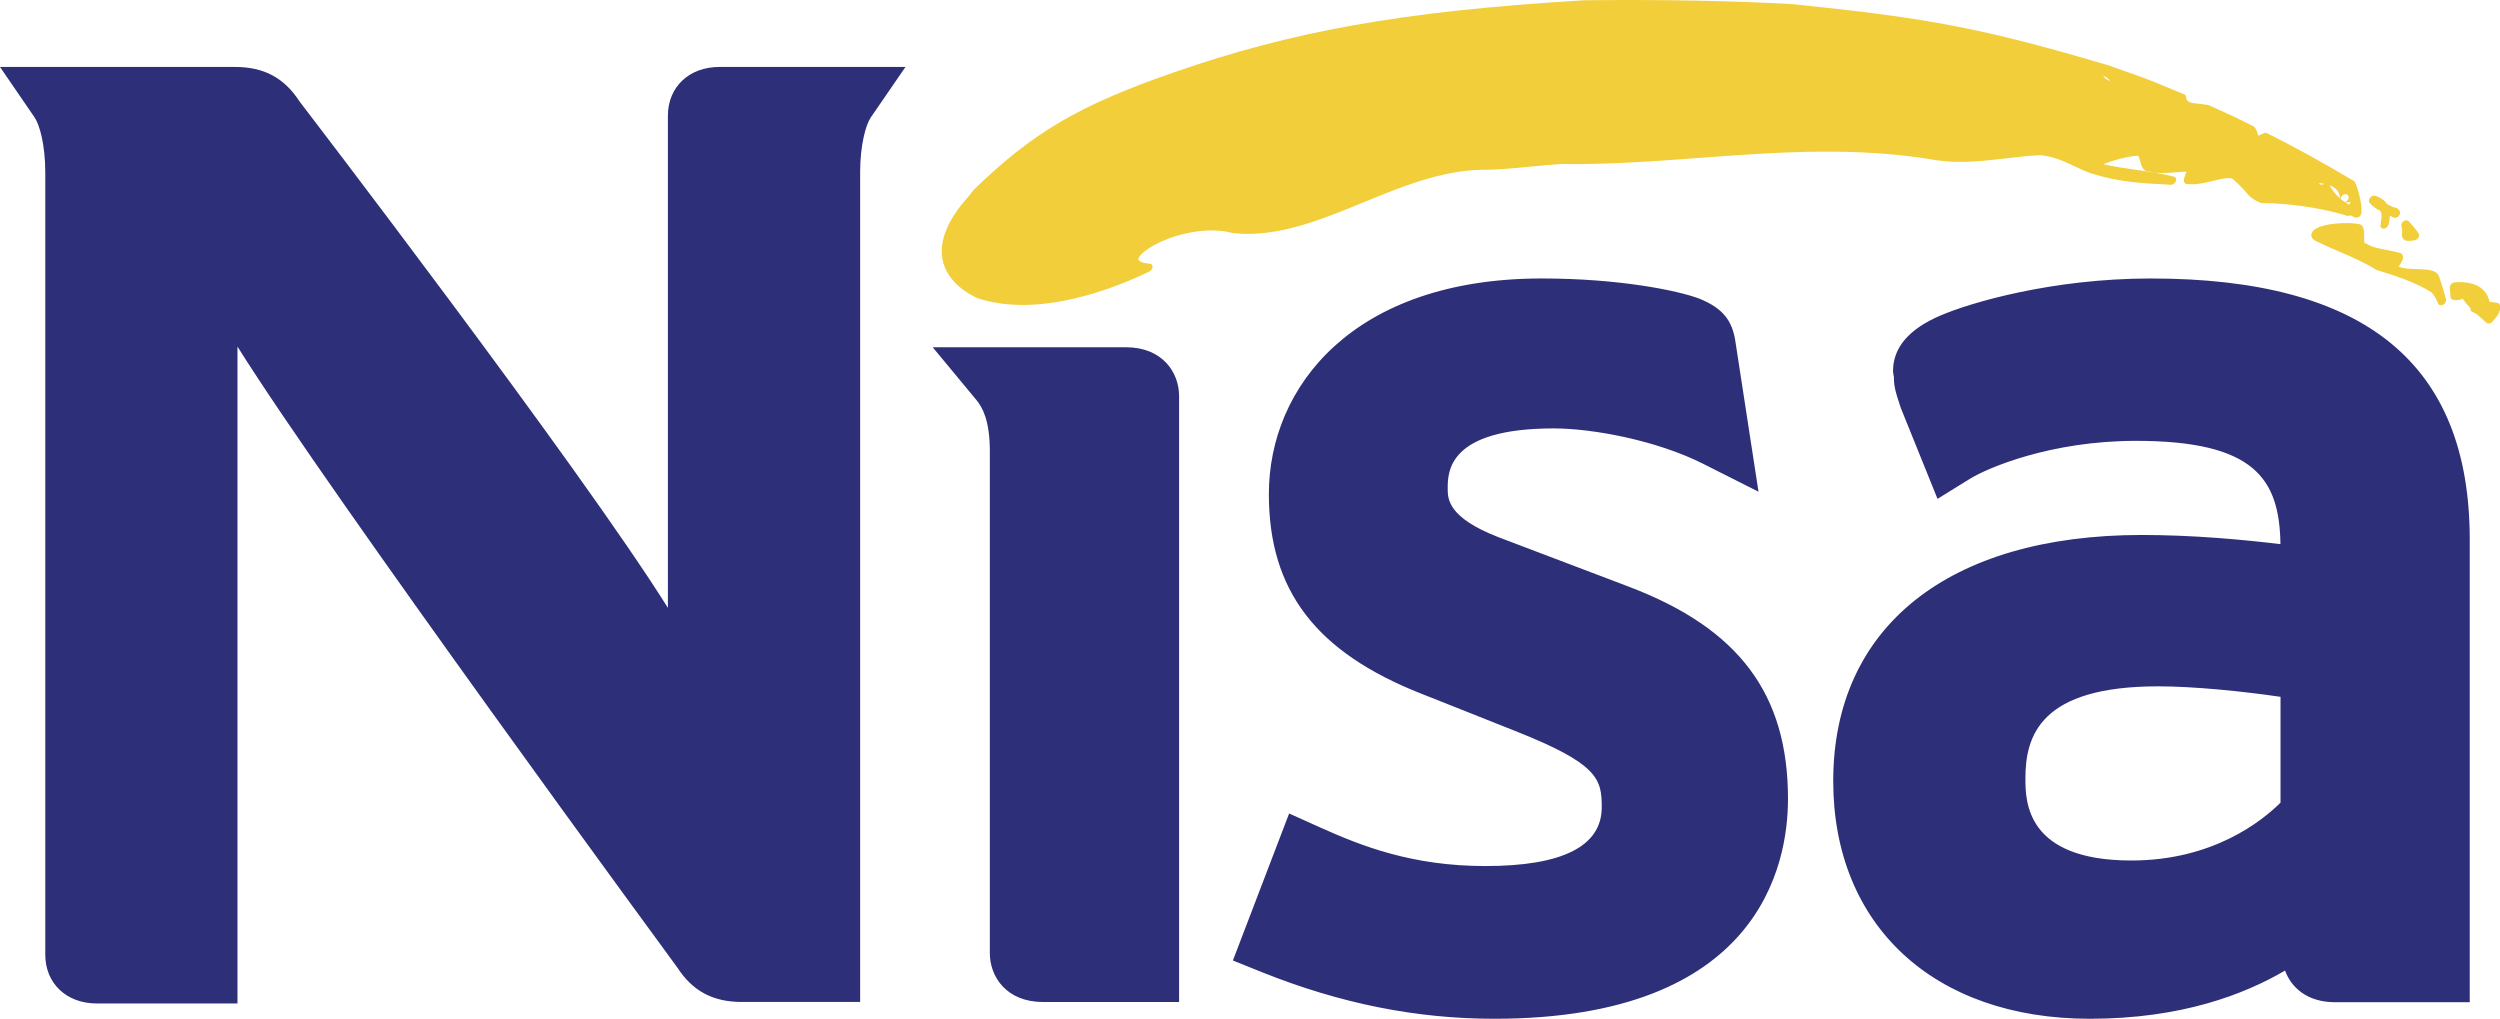 <svg xmlns="http://www.w3.org/2000/svg" fill="none" viewBox="0 0 1227 500" height="500" width="1227">
<g clip-path="url(#clip0_1201_35601)">
<path fill="#2E2F79" d="M414.368 32.856H353.105C338.206 32.856 327.804 42.671 327.804 56.791V298.336C284.516 229.13 146.978 49.737 146.978 49.737C139.477 38.159 129.482 32.86 115.34 32.86H0L16.968 57.615C19.491 61.3 22.224 71.302 22.224 84.538V468.556C22.224 482.65 32.631 492.506 47.499 492.506H116.552V170.101C161.877 242.588 332.427 474.854 332.427 474.854C339.902 486.424 349.938 491.764 364.054 491.764H422.158V84.535C422.158 71.298 424.891 61.296 427.399 57.612L444.409 32.86L414.368 32.856ZM491.417 170.438H457.772L479.244 196.354C482.044 199.762 485.806 206.052 485.806 221.454V467.818C485.806 479.351 493.955 491.768 511.834 491.768H578.697V194.362C578.697 182.84 570.548 170.434 552.666 170.434L491.417 170.438ZM622.756 242.498C622.756 289.866 645.852 320.077 697.671 340.5C697.634 340.462 743.602 358.743 743.602 358.743C784.315 374.86 786.138 382.259 786.138 396.166C786.138 415.319 766.912 425.055 729.01 425.055C693.089 425.055 668.342 415.267 647.952 406.127L632.702 399.259L605.102 471.409L619.563 477.224C657.831 492.532 695.058 500.01 733.383 500.01C863.508 500.01 877.546 424.568 877.546 392.126C877.546 340.631 853.499 308.507 799.542 287.99L735.348 263.617C710.533 253.964 710.533 244.767 710.533 239.802C710.533 231.729 710.533 210.265 762.54 210.265C781.874 210.265 813.168 216.196 835.684 227.527L863.074 241.333L851.848 168.352C850.369 157.291 845.578 151.349 834.232 146.645C823.653 142.59 794.627 136.67 756.73 136.67C664.169 136.67 622.756 189.831 622.756 242.498ZM1055.59 136.677C1007.19 136.677 966.873 148.578 952.312 154.891C936.885 161.496 929.103 170.61 929.103 182.065C929.103 183.121 929.44 184.259 929.567 185.341C929.567 185.529 929.541 185.678 929.541 185.858C929.541 189.872 930.795 193.692 931.72 196.53L932.551 199.118L932.974 200.372L950.934 244.838L966.884 234.968C975.269 229.789 1006.2 216.369 1048.3 216.369C1106.52 216.369 1118.78 234.956 1119.24 267.07C1100.87 264.838 1076.2 262.565 1051.19 262.565C956.347 262.565 899.748 307.717 899.748 383.315C899.748 454.199 949.175 500.013 1025.66 500.013C1070.8 500.013 1101.67 487.963 1121.5 476.352C1124.57 484.781 1132.5 491.891 1146.02 491.891H1212.15V264.845C1212.15 178.571 1160.93 136.677 1055.59 136.677ZM1119.28 393.934C1109.98 403.153 1085.92 422.333 1046.09 422.333C994.076 422.333 994.076 393.01 994.076 381.967C994.076 360.975 1001.5 336.853 1059.23 336.853C1076.5 336.853 1100.2 339.204 1119.28 342.005L1119.28 393.934Z"></path>
<path fill="#F2CE3B" d="M1178.85 115.191C1178.83 115.383 1178.83 115.579 1178.85 115.771C1179.4 118.718 1182.31 118.321 1184.07 118.082L1184.96 117.969C1185.37 117.913 1185.75 117.767 1186.09 117.54C1186.43 117.314 1186.71 117.014 1186.92 116.662C1187.37 115.936 1187.42 115.131 1187.07 114.577C1185.53 112.266 1183.74 110.256 1182.18 108.578C1181.6 107.945 1180.53 107.956 1179.65 108.615C1178.77 109.252 1178.33 110.345 1178.63 111.192C1179.01 112.326 1179.08 113.629 1178.85 115.191ZM1168.32 103.53C1168.73 104.283 1168.91 105.29 1168.9 106.646C1168.71 107.451 1168.64 108.271 1168.56 108.956C1168.56 109.068 1168.55 109.218 1168.54 109.353C1168.5 109.653 1168.5 109.896 1168.42 110.199C1168.12 111.296 1168.76 112.206 1169.82 112.221C1170.89 112.248 1172 111.364 1172.3 110.252C1172.67 108.92 1172.88 107.513 1172.93 106.133C1172.96 106.02 1173 105.946 1173 105.871L1174.67 106.754C1175.45 107.177 1176.57 106.867 1177.29 106.028C1178.04 105.17 1178.18 104.058 1177.63 103.399L1176.75 102.396C1176.52 102.146 1176.21 101.984 1175.88 101.935L1174.74 101.748L1171.55 100.175C1170.27 98.273 1168.32 96.873 1165.68 96.082C1164.87 95.82 1163.86 96.232 1163.21 97.049C1162.56 97.869 1162.47 98.883 1162.98 99.52C1164.26 101.13 1165.94 102.384 1168.32 103.53ZM1175.72 103.07C1175.75 103.487 1175.66 103.905 1175.45 104.272H1175.4C1175.61 103.908 1175.72 103.486 1175.72 103.07ZM1197.32 136.306C1197.35 136.381 1197.35 136.456 1197.36 136.493C1196.46 132.33 1191.5 132.225 1186.24 132.079C1183.01 132.004 1179.74 131.854 1177.26 130.903C1177.3 130.862 1177.33 130.809 1177.34 130.753C1178.53 128.971 1179.86 126.922 1179.24 125.297C1179.05 124.811 1178.51 123.975 1176.99 123.949C1177.14 123.949 1177.25 123.975 1177.4 123.987C1175.4 123.47 1173.44 123.103 1171.55 122.732C1167.51 121.965 1164.02 121.309 1161.29 119.497C1161.1 119.385 1160.84 119.347 1160.59 119.31C1160.33 118.913 1160.29 117.183 1160.33 116.127C1160.31 113.457 1160.33 109.787 1157.08 109.96C1157.25 109.952 1157.43 109.965 1157.6 109.997C1153.35 108.889 1137.45 109.297 1134.84 113.906C1134.12 115.187 1133.9 117.014 1136.96 118.475C1141.18 120.497 1144.93 122.107 1148.56 123.68C1154.87 126.391 1160.31 128.742 1166.29 132.427C1166.41 132.464 1166.52 132.539 1166.63 132.577C1174.98 135.086 1184.6 138.216 1193.1 143.237C1194.64 144.623 1195.51 146.514 1196.45 148.506L1196.67 149.023C1197.06 149.884 1198.15 150.109 1199.17 149.539C1200.17 148.944 1200.75 147.794 1200.5 146.858C1199.54 143.294 1198.47 139.761 1197.28 136.265M1226.95 149.768C1226.89 149.494 1226.75 149.245 1226.54 149.052C1226.34 148.858 1226.08 148.73 1225.8 148.682C1224.47 148.454 1223.14 148.256 1221.8 148.09C1220.48 141.339 1214.38 137.849 1204.77 138.549C1204.1 138.616 1203.48 138.938 1203.04 139.448C1202.59 139.925 1202.36 140.557 1202.38 141.208L1202.72 145.776C1202.72 146.101 1202.84 146.412 1203.05 146.658C1203.27 146.904 1203.56 147.069 1203.88 147.124C1206.1 147.562 1207.63 147.15 1208.67 146.57C1209.81 148.251 1211.1 149.83 1212.51 151.288C1212.49 151.475 1212.44 151.663 1212.47 151.812C1212.49 152.057 1212.57 152.293 1212.7 152.497C1212.84 152.701 1213.02 152.867 1213.24 152.977L1215.45 154.085C1216.29 154.853 1217.14 155.591 1217.97 156.306L1220.4 158.433C1220.78 158.732 1221.32 158.867 1221.92 158.732C1222.53 158.576 1223.07 158.223 1223.45 157.729C1223.68 157.392 1223.97 157.055 1224.25 156.71C1225.7 154.995 1227.64 152.636 1226.95 149.768ZM1153.46 105.657L1155.8 106.702C1156.38 106.964 1157.13 106.852 1157.79 106.44C1158.11 106.231 1158.37 105.961 1158.58 105.645C1158.78 105.33 1158.92 104.976 1158.99 104.605C1159.61 100.085 1156.5 89.556 1155.37 88.871C1139.24 79.307 1125.66 71.855 1112.66 65.37C1112.4 65.257 1112.13 65.201 1111.84 65.206C1111.56 65.21 1111.28 65.275 1111.03 65.396C1110.65 65.546 1110.29 65.77 1109.93 65.913C1109.41 66.175 1108.68 66.519 1108.35 66.572C1108.01 64.973 1107.44 63.576 1106.53 62.423C1106.41 62.256 1106.25 62.126 1106.06 62.048L1099.92 58.944C1099.77 58.854 1099.6 58.803 1099.43 58.794L1099.24 58.757C1099.1 58.564 1098.92 58.41 1098.7 58.308L1084.31 51.717C1084.19 51.68 1084.04 51.642 1083.91 51.605L1083.33 51.492C1082.23 51.305 1081.2 51.118 1080.24 51.058C1080.03 51.025 1079.82 51 1079.61 50.983C1075.54 50.609 1073.03 50.257 1072.93 47.602C1072.92 47.322 1072.84 47.05 1072.68 46.818C1072.52 46.586 1072.3 46.404 1072.04 46.295L1069.4 45.213C1069.33 45.175 1069.21 45.213 1069.14 45.187C1069.06 45.149 1069.03 45.074 1068.95 45.037L1057.76 40.412C1052.81 38.405 1047.58 36.582 1042.54 34.799L1034.89 32.077C973.605 14.006 947.563 8.962 880.033 2.05C850.715 0.357 813.289 -0.328 777.278 0.147C685.855 5.614 633.246 15.841 577.107 35.181C528.669 51.867 506.482 65.475 477.984 93.079L474.839 97.019C474.722 97.099 474.62 97.2 474.54 97.318C466.024 107.039 461.865 116.116 462.236 124.279C462.617 133.153 468.532 140.845 478.886 145.941C479.036 146.016 479.185 146.091 479.223 146.128C479.298 146.166 479.41 146.203 479.485 146.24C510.334 156.688 548.972 140.627 564.159 133.232C565.02 132.809 565.656 131.91 565.694 131.038C565.731 130.154 565.174 129.517 564.331 129.439C559.222 129.027 558.746 127.563 558.716 127.267C558.604 126.649 559.379 125.526 560.715 124.286C568.239 117.378 589.266 110.057 605.085 114.389C605.16 114.404 605.272 114.416 605.347 114.427C626.755 116.737 648.253 107.915 669.04 99.381C687.831 91.668 707.259 83.703 727.353 83.317C733.972 83.43 742.911 82.576 751.573 81.745C756.462 81.269 761.519 80.793 766.048 80.49C789.396 80.827 812.612 79.105 835.034 77.427C872.299 74.679 910.874 71.814 950.516 78.644C961.847 80.389 973.56 79.019 984.906 77.678C990.69 77.019 996.144 76.371 1001.43 76.158C1007.7 76.674 1013.14 79.221 1018.39 81.696C1021.92 83.359 1025.23 84.916 1028.59 85.751C1040.55 89.421 1052.48 90.016 1064 90.597L1065.45 90.672C1066.45 90.709 1067.52 89.971 1067.92 88.927C1068.32 87.882 1067.9 86.905 1066.98 86.68C1060.62 85.107 1054.93 84.302 1048.9 83.43C1043.75 82.688 1038.42 81.909 1032.34 80.621C1036.08 78.925 1044.6 76.588 1049.04 76.457C1049.15 76.457 1049.22 76.431 1049.34 76.42C1049.73 76.719 1050.19 78.348 1050.44 79.258C1051.06 81.464 1051.9 84.385 1054.67 84.081C1058.44 85.257 1062.75 84.939 1067.32 84.598C1069.21 84.411 1071.16 84.298 1073.12 84.261C1072.96 84.757 1072.78 85.246 1072.59 85.729C1071.97 87.365 1071.44 88.781 1072.22 89.758C1072.64 90.275 1073.35 90.458 1074.16 90.275C1073.93 90.324 1073.7 90.337 1073.47 90.312C1077.62 90.836 1082.33 89.706 1086.51 88.702C1090.82 87.646 1094.9 86.669 1096.23 88.159C1099.13 90.776 1101.52 93.255 1103.66 95.858C1103.7 95.938 1103.77 96.003 1103.85 96.045C1105.5 97.419 1107.33 98.831 1109.78 99.602C1109.93 99.64 1110.08 99.677 1110.24 99.677L1115.35 99.79C1128.16 100.419 1141.16 102.587 1151.96 105.893C1152.21 105.964 1152.47 105.983 1152.73 105.951C1152.99 105.919 1153.24 105.836 1153.47 105.706M1032.15 37.26C1033.51 37.559 1034.64 38.394 1035.59 39.862C1034.25 39.282 1033.07 38.389 1032.15 37.26ZM1140.58 90.297C1140.33 90.461 1140.05 90.569 1139.76 90.615C1139.46 90.66 1139.16 90.641 1138.88 90.559L1138.89 90.522C1138.71 90.481 1138.5 90.39 1138.37 90.26L1138.41 89.784C1139.2 89.934 1139.99 90.046 1140.71 90.234C1140.68 90.26 1140.62 90.297 1140.58 90.297ZM1143.39 90.967C1146.21 92.012 1148.21 93.809 1148.59 97.427C1146.46 95.629 1144.69 93.436 1143.39 90.967ZM1148.75 97.573C1148.81 97.034 1149.05 96.531 1149.43 96.146C1149.66 95.893 1149.94 95.689 1150.25 95.546C1150.56 95.403 1150.89 95.324 1151.23 95.315C1152.29 95.341 1152.91 96.213 1152.65 97.311C1152.53 97.742 1152.31 98.138 1152 98.466C1151.7 98.794 1151.32 99.045 1150.9 99.198C1150.15 98.698 1149.43 98.155 1148.75 97.573ZM1153.02 100.505C1152.36 100.129 1151.72 99.733 1151.08 99.318L1153.71 99.205C1153.51 99.653 1153.28 100.09 1153.02 100.505Z"></path>
</g>
<defs>
<clipPath id="clip0_1201_35601">
<rect fill="white" height="500" width="1227"></rect>
</clipPath>
</defs>
</svg>
